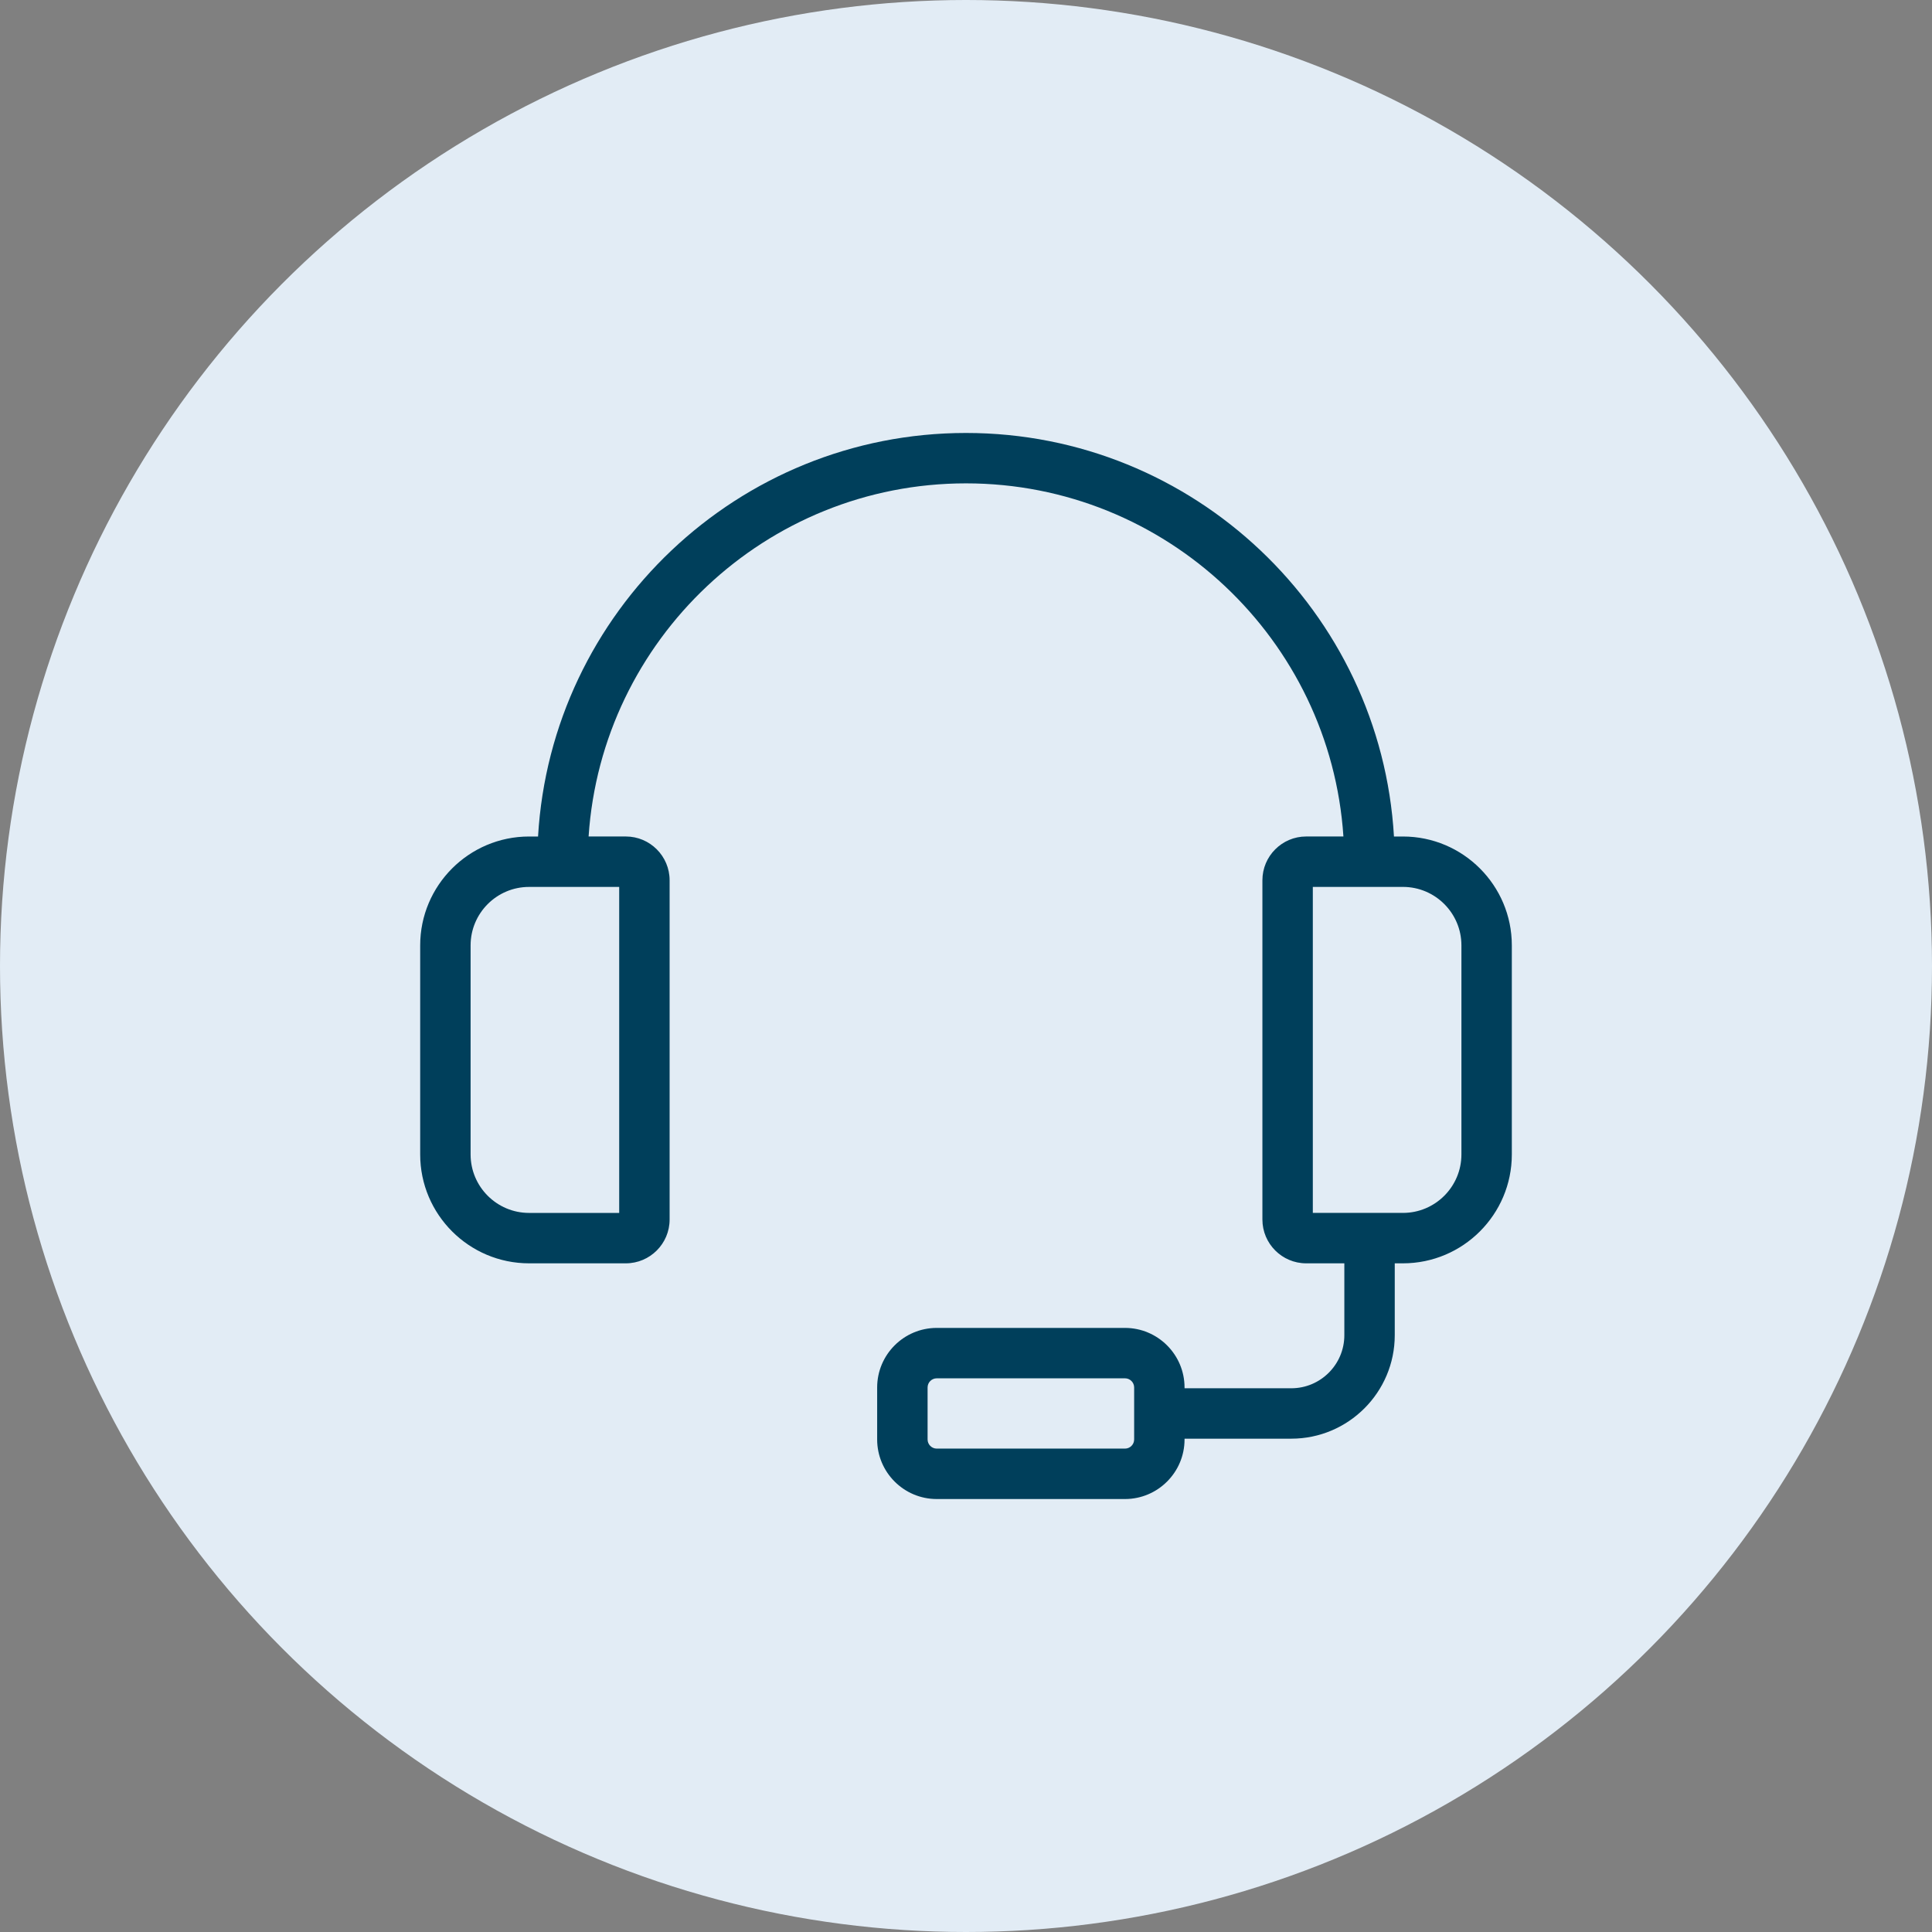 <?xml version="1.0" encoding="UTF-8"?><svg id="_レイヤー_2" xmlns="http://www.w3.org/2000/svg" width="117" height="117" viewBox="0 0 117 117"><rect x="0" y="0" width="117" height="117" fill="#808080" stroke="none"/><defs><style>.cls-1{fill:#003f5b;}.cls-1,.cls-2{stroke-width:0px;}.cls-2{fill:#e2ecf5;}</style></defs><g id="_コンテンツ"><circle class="cls-2" cx="58.5" cy="58.5" r="58.5"/><path class="cls-1" d="m84.962,50.658h-.545c-.793-13.609-12.112-24.438-25.917-24.438s-25.123,10.829-25.916,24.438h-.545c-3.635,0-6.593,2.958-6.593,6.593v12.662c0,3.636,2.958,6.593,6.593,6.593h5.86c1.462,0,2.652-1.19,2.652-2.652v-20.545c0-1.462-1.19-2.652-2.652-2.652h-2.254c.789-11.924,10.735-21.385,22.855-21.385s22.067,9.461,22.856,21.385h-2.255c-1.462,0-2.651,1.19-2.651,2.652v20.545c0,1.462,1.189,2.652,2.651,2.652h2.311v4.354c0,1.771-1.441,3.212-3.212,3.212h-6.465v-.047c0-1.989-1.618-3.608-3.608-3.608h-11.399c-1.989,0-3.608,1.618-3.608,3.608v3.147c0,1.989,1.618,3.608,3.608,3.608h11.399c1.989,0,3.608-1.618,3.608-3.608v-.047h6.465c3.455,0,6.265-2.81,6.265-6.265v-4.354h.497c3.635,0,6.593-2.958,6.593-6.593v-12.662c0-3.636-2.958-6.593-6.593-6.593Zm-47.464,22.795h-5.459c-1.952,0-3.54-1.588-3.54-3.54v-12.662c0-1.952,1.588-3.54,3.54-3.54h5.459v19.742Zm31.185,13.718c0,.306-.249.555-.555.555h-11.399c-.306,0-.555-.249-.555-.555v-3.147c0-.306.249-.555.555-.555h11.399c.306,0,.555.249.555.555v3.147Zm19.819-17.259c0,1.952-1.588,3.54-3.54,3.54h-5.459v-19.742h5.459c1.952,0,3.54,1.588,3.54,3.54v12.662Z"/></g></svg>